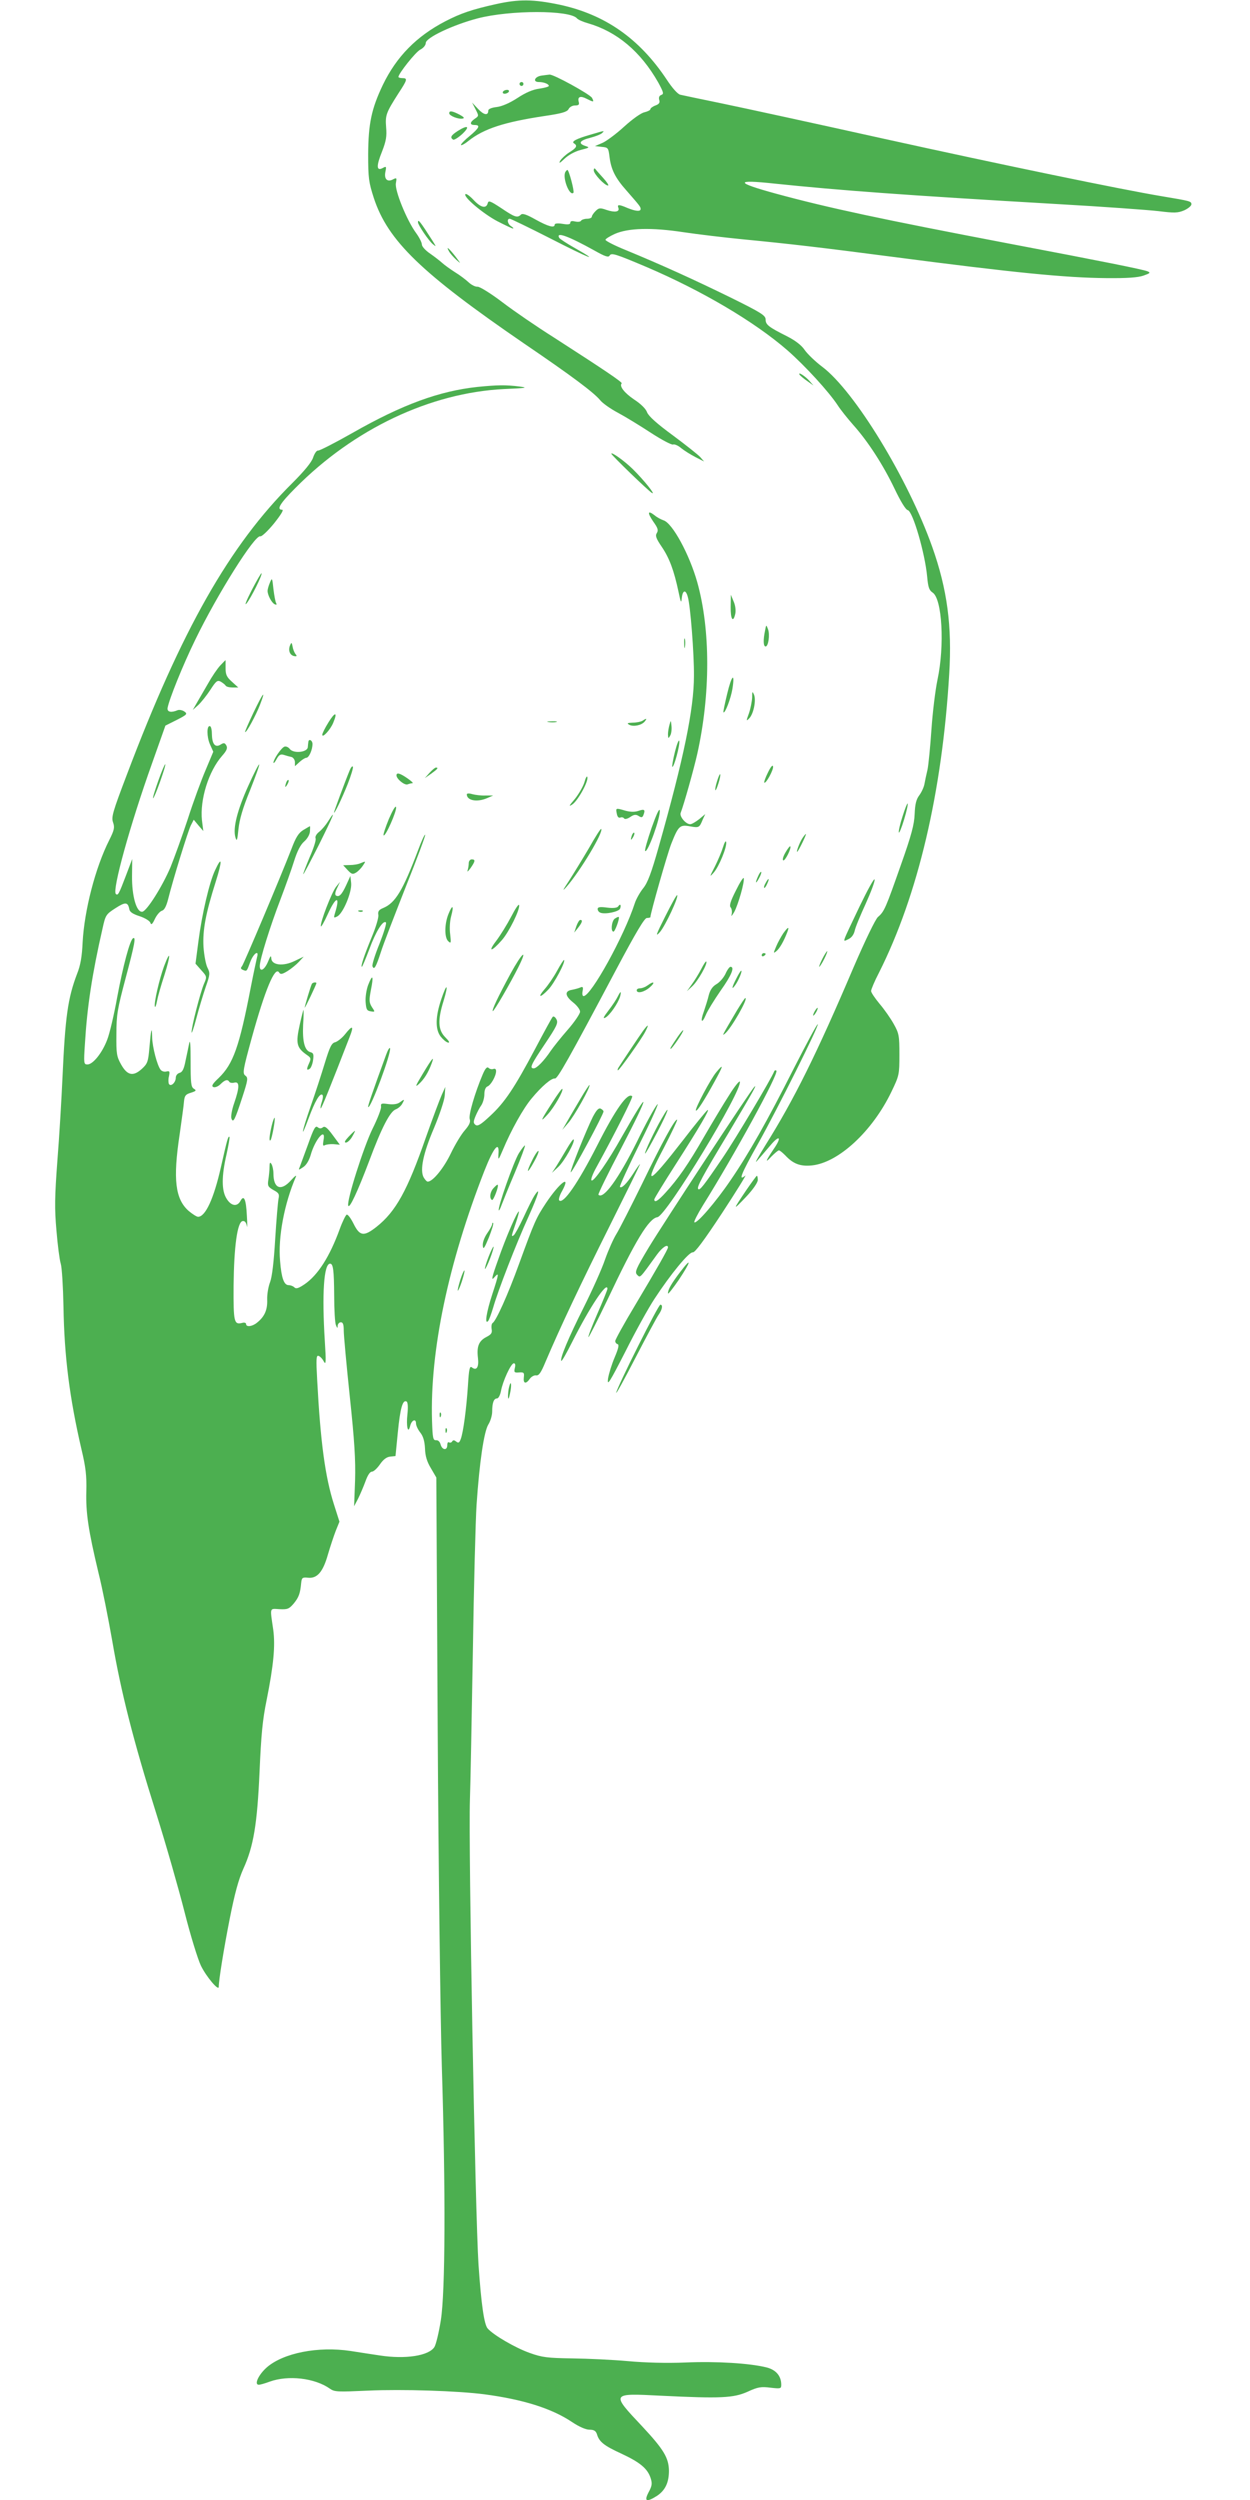 <?xml version="1.0" standalone="no"?>
<!DOCTYPE svg PUBLIC "-//W3C//DTD SVG 20010904//EN"
 "http://www.w3.org/TR/2001/REC-SVG-20010904/DTD/svg10.dtd">
<svg version="1.0" xmlns="http://www.w3.org/2000/svg"
 width="640pt" height="1280pt" viewBox="0 0 640 1280"
 preserveAspectRatio="xMidYMid meet">
<g transform="translate(0,1280) scale(0.1,-0.1)"
fill="#4caf50" stroke="none">
<path d="M2540 12779 c-122 -27 -181 -47 -260 -88 -148 -77 -250 -181 -320
-326 -58 -122 -74 -197 -75 -355 0 -123 3 -143 29 -224 72 -219 243 -384 771
-746 247 -168 354 -249 387 -288 12 -16 55 -46 93 -66 39 -21 114 -67 169
-103 54 -35 105 -62 112 -59 7 3 26 -5 41 -18 16 -13 48 -33 73 -46 l45 -23
-20 23 c-11 12 -74 62 -140 111 -82 60 -124 98 -132 118 -6 18 -33 44 -67 66
-50 34 -76 68 -63 82 6 5 -86 67 -350 237 -84 53 -201 133 -260 178 -59 45
-117 81 -128 80 -11 -1 -31 9 -45 22 -14 13 -45 37 -70 52 -25 16 -54 37 -65
47 -11 10 -39 32 -62 48 -24 16 -43 37 -43 47 0 10 -13 36 -29 58 -48 65 -111
220 -104 256 5 28 4 29 -14 20 -29 -16 -47 0 -40 37 6 29 5 31 -13 21 -33 -18
-34 10 -4 84 21 54 25 78 21 124 -5 63 0 75 63 174 46 70 48 78 20 78 -11 0
-20 3 -20 6 0 17 88 128 112 140 16 8 28 23 28 34 0 27 140 93 266 126 166 43
472 43 508 0 6 -7 31 -18 56 -25 149 -43 270 -145 360 -303 27 -50 30 -59 16
-64 -11 -4 -14 -13 -11 -25 5 -14 0 -22 -19 -29 -14 -5 -26 -14 -26 -19 0 -5
-14 -12 -31 -16 -18 -4 -61 -35 -103 -73 -39 -36 -89 -73 -110 -83 l-40 -17
35 -4 c33 -3 34 -5 40 -53 8 -63 29 -106 86 -170 69 -79 73 -84 73 -95 0 -14
-25 -12 -67 5 -44 19 -54 19 -47 1 8 -21 -18 -25 -60 -11 -34 12 -40 11 -57
-6 -10 -10 -19 -23 -19 -29 0 -5 -11 -10 -24 -10 -14 0 -28 -5 -31 -10 -3 -6
-17 -7 -31 -4 -16 4 -24 2 -24 -6 0 -9 -11 -11 -40 -6 -25 4 -40 2 -40 -4 0
-19 -33 -10 -98 26 -46 26 -67 33 -75 25 -18 -18 -32 -13 -100 33 -58 38 -66
41 -70 25 -8 -29 -36 -22 -73 18 -19 20 -37 33 -41 29 -13 -13 90 -100 164
-139 39 -20 75 -37 79 -37 5 0 1 5 -8 11 -19 11 -25 39 -8 39 5 0 98 -45 206
-100 201 -103 263 -127 129 -51 -41 23 -77 47 -81 52 -21 35 45 11 180 -64 53
-30 71 -36 77 -26 9 16 28 10 189 -58 285 -122 553 -280 722 -427 90 -79 211
-211 257 -281 14 -22 50 -67 79 -100 76 -85 153 -204 212 -327 31 -65 57 -108
68 -110 26 -7 88 -221 99 -340 5 -55 10 -70 28 -82 49 -32 62 -272 25 -446
-11 -52 -25 -167 -31 -255 -6 -88 -15 -180 -20 -205 -6 -25 -13 -58 -16 -75
-3 -16 -15 -42 -27 -58 -15 -20 -21 -45 -23 -95 -2 -53 -16 -107 -71 -262 -77
-219 -84 -237 -117 -265 -13 -12 -64 -117 -124 -256 -189 -444 -305 -678 -453
-914 -37 -60 -57 -96 -43 -80 15 17 45 52 68 79 48 58 62 46 19 -16 -43 -64
-47 -77 -13 -40 17 17 34 32 39 32 5 0 19 -12 33 -26 40 -43 77 -57 136 -51
136 14 310 175 407 377 40 83 41 88 41 190 0 97 -2 109 -29 157 -16 29 -49 76
-73 104 -23 28 -43 57 -43 65 0 8 18 51 41 95 199 396 323 923 359 1528 15
245 -10 434 -87 651 -124 349 -397 797 -563 922 -36 27 -76 66 -90 86 -16 24
-47 48 -90 70 -96 48 -110 60 -110 86 0 21 -22 35 -182 114 -184 90 -346 164
-535 242 -57 23 -103 47 -103 52 0 5 21 18 47 30 70 31 189 34 353 9 74 -11
209 -27 300 -36 248 -24 402 -42 770 -90 628 -82 884 -107 1095 -109 106 -1
162 3 190 13 34 12 37 15 20 22 -26 10 -225 50 -715 143 -644 123 -917 181
-1189 255 -208 57 -210 73 -6 51 338 -35 659 -59 1451 -105 231 -13 463 -30
515 -36 81 -10 99 -10 132 4 20 9 37 23 37 31 0 16 -7 17 -150 41 -210 35
-819 161 -1422 294 -351 78 -724 159 -830 181 -106 22 -203 42 -215 45 -13 3
-41 34 -69 77 -141 212 -317 334 -549 384 -134 28 -208 29 -325 3z"/>
<path d="M2773 12413 c-36 -5 -47 -33 -14 -33 25 0 51 -10 51 -20 0 -4 -22
-10 -49 -14 -32 -4 -70 -20 -112 -48 -40 -26 -80 -43 -106 -46 -26 -3 -43 -10
-43 -18 0 -27 -22 -24 -52 8 l-31 33 18 -35 c17 -33 17 -34 -4 -48 -26 -18
-27 -32 -1 -32 31 0 24 -15 -25 -56 -25 -20 -45 -41 -45 -46 0 -5 18 4 39 21
78 62 183 96 389 127 89 13 115 21 123 35 5 11 20 19 33 19 19 0 23 4 19 19
-7 26 9 32 41 15 36 -18 39 -18 27 5 -10 18 -200 123 -218 119 -4 0 -23 -3
-40 -5z"/>
<path d="M2660 12370 c0 -5 5 -10 10 -10 6 0 10 5 10 10 0 6 -4 10 -10 10 -5
0 -10 -4 -10 -10z"/>
<path d="M2575 12330 c-3 -5 1 -10 9 -10 8 0 18 5 21 10 3 6 -1 10 -9 10 -8 0
-18 -4 -21 -10z"/>
<path d="M2300 12220 c0 -13 48 -32 69 -27 11 2 6 8 -16 20 -37 19 -53 22 -53
7z"/>
<path d="M2343 12129 c-34 -22 -40 -33 -23 -44 5 -3 26 10 47 29 42 40 28 48
-24 15z"/>
<path d="M3025 12111 c-74 -21 -102 -36 -86 -45 19 -12 13 -23 -24 -46 -19
-12 -40 -32 -47 -43 -8 -16 -2 -13 22 10 20 19 52 37 82 45 48 12 49 13 24 21
-38 13 -28 28 28 42 26 7 52 17 59 24 13 13 16 14 -58 -8z"/>
<path d="M3040 11928 c0 -19 56 -78 73 -78 6 0 -5 17 -24 38 -18 20 -37 41
-41 47 -5 5 -8 2 -8 -7z"/>
<path d="M2895 11920 c-17 -28 21 -127 41 -107 6 6 -23 117 -31 117 -2 0 -7
-5 -10 -10z"/>
<path d="M2140 11662 c0 -14 56 -96 76 -112 18 -15 18 -14 0 15 -64 100 -76
116 -76 97z"/>
<path d="M2299 11513 c5 -10 22 -29 37 -43 26 -23 25 -22 -5 18 -34 43 -49 55
-32 25z"/>
<path d="M4094 10881 c4 -5 21 -20 39 -32 l32 -23 -20 23 c-22 25 -62 51 -51
32z"/>
<path d="M2445 10819 c-196 -21 -385 -90 -641 -236 -90 -51 -170 -92 -176 -90
-7 1 -18 -15 -25 -36 -8 -24 -45 -69 -106 -130 -322 -319 -568 -754 -847
-1492 -73 -192 -81 -219 -71 -246 9 -26 6 -39 -20 -91 -71 -141 -127 -358
-136 -523 -3 -71 -11 -118 -28 -160 -48 -126 -61 -221 -75 -530 -5 -110 -16
-301 -26 -425 -14 -187 -15 -248 -5 -360 6 -74 16 -151 22 -170 6 -19 12 -118
14 -220 4 -254 31 -467 92 -730 22 -92 27 -135 25 -215 -3 -111 10 -199 62
-417 20 -79 51 -237 71 -351 44 -257 107 -508 225 -882 50 -159 115 -387 145
-505 30 -119 68 -242 84 -275 28 -57 91 -131 91 -108 0 34 25 190 56 348 26
131 45 201 70 257 52 114 71 227 83 498 8 184 15 263 36 365 36 180 45 278 34
361 -17 117 -20 108 32 105 41 -2 49 1 73 29 26 32 33 51 38 105 3 27 6 30 35
27 47 -5 77 30 102 119 12 41 30 95 40 121 l19 47 -28 88 c-45 141 -69 317
-86 637 -6 108 -5 128 7 124 8 -3 20 -15 27 -29 11 -20 12 -3 5 106 -15 242
-5 395 27 395 16 0 20 -33 21 -163 0 -73 4 -141 9 -152 7 -17 9 -17 9 -2 1 9
8 17 16 17 11 0 15 -11 15 -43 0 -24 14 -176 31 -338 24 -226 30 -325 27 -428
l-5 -133 20 38 c11 22 28 62 38 89 11 31 23 50 33 50 9 0 27 17 41 37 17 25
34 38 52 40 l28 3 12 122 c12 123 25 169 45 157 6 -4 8 -28 4 -65 -7 -61 3
-105 14 -60 7 30 30 40 30 13 0 -11 10 -32 22 -47 15 -19 22 -44 24 -81 1 -38
10 -68 30 -101 l28 -48 7 -1290 c4 -710 14 -1483 21 -1720 20 -646 18 -1161
-5 -1305 -10 -63 -25 -125 -33 -137 -29 -45 -149 -63 -279 -43 -33 5 -100 15
-150 23 -166 25 -344 -10 -429 -84 -43 -38 -66 -89 -41 -89 7 0 32 7 56 16 94
34 230 19 308 -36 24 -17 40 -17 196 -10 173 8 458 -1 596 -19 196 -26 344
-72 448 -142 36 -24 70 -39 89 -39 23 0 32 -6 38 -22 11 -40 37 -60 124 -100
97 -45 135 -77 151 -125 9 -28 8 -40 -10 -73 -25 -48 -11 -53 44 -18 41 28 60
67 60 128 -1 66 -27 109 -136 226 -162 172 -162 171 94 158 306 -15 372 -12
444 20 54 25 70 27 118 21 52 -6 55 -5 55 15 0 45 -27 77 -76 89 -84 21 -255
32 -414 25 -97 -4 -207 -1 -295 7 -77 7 -205 13 -285 14 -127 2 -154 5 -218
28 -71 25 -184 90 -215 125 -18 20 -33 122 -47 327 -17 263 -52 2137 -44 2380
3 77 9 417 15 755 5 338 14 678 19 755 15 221 38 374 60 411 11 17 20 47 20
67 0 44 8 67 25 67 7 0 16 17 20 38 9 50 51 142 66 142 7 0 9 -9 5 -24 -5 -22
-3 -25 21 -23 25 2 28 -1 25 -25 -4 -33 11 -36 31 -7 8 11 23 19 32 17 14 -2
25 14 47 67 77 181 183 405 329 697 87 175 158 318 156 318 -2 0 -18 -22 -35
-49 -34 -52 -59 -77 -68 -68 -3 3 44 106 105 229 61 122 99 210 86 193 -14
-16 -61 -102 -104 -191 -94 -189 -172 -297 -197 -271 -3 3 49 109 116 237 150
288 153 323 4 60 -71 -127 -144 -231 -155 -224 -6 3 5 33 27 72 88 160 186
354 181 359 -23 22 -85 -65 -180 -253 -98 -192 -173 -301 -194 -280 -4 4 2 26
15 48 48 89 -13 43 -83 -62 -50 -76 -58 -93 -137 -310 -58 -160 -118 -293
-136 -304 -5 -3 -7 -17 -5 -30 4 -20 -1 -28 -26 -41 -39 -20 -51 -48 -44 -107
6 -48 -7 -68 -31 -49 -11 9 -15 -8 -20 -91 -8 -121 -24 -242 -37 -276 -7 -19
-12 -22 -23 -13 -10 8 -16 9 -21 1 -3 -6 -11 -8 -16 -5 -5 4 -9 -3 -9 -14 0
-29 -26 -26 -34 3 -4 15 -13 23 -23 22 -16 -1 -18 11 -21 99 -11 359 83 806
268 1280 48 122 78 157 72 85 -2 -32 0 -31 22 21 43 103 105 214 148 265 52
63 102 105 119 102 13 -3 70 98 315 560 101 190 144 262 156 262 10 0 18 2 18
4 0 20 87 325 107 376 36 91 44 99 96 89 46 -8 48 -7 65 35 l13 28 -31 -26
c-18 -14 -38 -26 -46 -26 -23 0 -56 40 -49 58 17 44 68 226 85 302 68 305 68
636 0 879 -40 142 -127 303 -173 317 -12 4 -33 15 -46 26 -35 27 -38 14 -6
-33 23 -32 27 -44 18 -58 -9 -14 -4 -28 26 -72 39 -58 62 -121 85 -229 12 -58
14 -61 17 -30 5 41 21 42 31 2 13 -45 32 -291 31 -402 0 -170 -52 -422 -181
-878 -37 -131 -56 -182 -79 -210 -16 -20 -36 -55 -43 -77 -54 -167 -224 -475
-262 -475 -6 0 -8 11 -5 26 4 20 1 24 -12 18 -9 -4 -28 -9 -43 -12 -38 -6 -36
-31 7 -65 19 -15 35 -36 35 -47 0 -10 -28 -52 -63 -92 -35 -40 -74 -89 -87
-108 -34 -51 -72 -90 -87 -90 -23 0 -15 18 57 125 61 91 69 108 59 126 -6 12
-15 17 -19 13 -5 -5 -45 -79 -90 -164 -106 -200 -156 -275 -231 -344 -48 -45
-64 -54 -75 -45 -11 9 -11 16 1 45 8 19 21 44 30 56 8 13 15 37 15 56 0 20 6
35 15 39 18 6 45 54 45 79 0 10 -5 14 -14 11 -7 -3 -18 -1 -24 5 -8 8 -17 -1
-31 -34 -39 -92 -73 -207 -66 -228 5 -15 -2 -30 -25 -57 -18 -20 -50 -73 -72
-119 -36 -75 -92 -144 -118 -144 -5 0 -14 10 -21 22 -20 37 -2 124 53 252 28
67 53 141 55 166 l3 45 -18 -40 c-10 -22 -47 -121 -82 -220 -94 -270 -153
-378 -253 -457 -64 -50 -85 -48 -117 17 -14 28 -29 48 -35 46 -5 -2 -22 -36
-36 -75 -51 -140 -111 -234 -179 -281 -31 -21 -44 -25 -52 -17 -7 7 -20 12
-30 12 -24 0 -37 36 -44 124 -11 121 22 295 81 431 5 11 -6 3 -24 -17 -52 -59
-91 -44 -91 34 0 18 -5 40 -10 48 -7 12 -10 8 -10 -15 0 -16 -3 -46 -6 -65 -5
-31 -2 -37 26 -53 28 -15 31 -21 26 -45 -3 -15 -11 -108 -17 -206 -7 -118 -16
-193 -26 -220 -9 -23 -16 -63 -15 -90 2 -52 -13 -87 -52 -118 -24 -20 -56 -24
-56 -7 0 6 -9 9 -19 6 -43 -11 -46 2 -45 190 2 200 19 326 46 331 11 2 18 -6
22 -25 2 -15 3 8 0 52 -4 85 -15 110 -33 76 -17 -31 -48 -26 -71 12 -26 41
-26 115 0 227 10 46 17 86 15 89 -7 6 -12 -14 -44 -155 -36 -160 -79 -254
-117 -254 -7 0 -29 14 -48 30 -69 61 -81 162 -46 393 10 73 21 148 22 167 3
30 8 37 35 45 28 9 30 12 15 21 -14 9 -16 30 -16 140 0 79 -2 115 -7 94 -4
-19 -12 -60 -19 -91 -8 -42 -16 -58 -30 -62 -12 -3 -20 -14 -20 -25 0 -24 -25
-48 -35 -32 -3 6 -4 24 0 39 5 25 4 29 -13 25 -10 -3 -23 1 -29 8 -18 21 -43
118 -44 167 -1 62 -6 42 -14 -53 -6 -72 -10 -82 -38 -108 -45 -41 -75 -35
-107 22 -23 41 -25 56 -24 155 0 99 5 128 47 286 47 176 54 215 38 205 -16
-10 -51 -141 -81 -302 -16 -89 -39 -187 -51 -217 -25 -67 -73 -127 -101 -127
-19 0 -20 4 -13 108 11 186 37 357 90 588 15 69 18 73 66 104 51 33 64 32 71
-5 2 -14 18 -25 53 -36 27 -9 52 -24 55 -34 4 -12 10 -8 23 20 10 21 26 39 36
42 12 3 22 22 31 56 26 105 103 353 117 381 l15 29 24 -29 25 -29 -7 55 c-11
106 34 252 104 331 23 26 28 39 21 52 -8 14 -13 15 -29 5 -28 -18 -44 2 -45
52 0 22 -4 41 -10 42 -17 5 -17 -54 0 -93 l17 -38 -39 -93 c-22 -51 -64 -165
-92 -253 -29 -88 -69 -198 -88 -245 -42 -99 -121 -224 -144 -228 -30 -5 -54
80 -53 182 l1 88 -33 -87 c-35 -92 -40 -102 -51 -92 -19 20 72 351 186 670
l68 192 58 29 c53 27 56 31 39 43 -10 7 -25 10 -34 7 -33 -14 -55 -10 -52 11
8 45 78 219 142 350 113 233 306 540 333 529 7 -2 38 27 70 66 35 44 51 70 42
70 -31 0 -12 32 68 112 299 302 690 487 1067 506 115 5 127 7 80 13 -70 9
-115 8 -215 -2z"/>
<path d="M3130 10477 c0 -7 190 -191 208 -201 22 -13 -41 66 -99 123 -42 41
-109 89 -109 78z"/>
<path d="M1288 9777 c-26 -51 -38 -81 -26 -67 22 26 83 148 77 155 -2 2 -25
-38 -51 -88z"/>
<path d="M1382 9817 c-7 -16 -12 -35 -12 -42 0 -23 22 -63 37 -69 9 -4 11 -2
7 6 -4 6 -10 39 -14 72 -6 58 -7 60 -18 33z"/>
<path d="M3741 9693 c-1 -65 13 -85 24 -34 3 17 0 42 -9 62 l-14 34 -1 -62z"/>
<path d="M3917 9571 c-10 -47 -9 -81 3 -81 14 0 23 61 12 89 -9 24 -9 24 -15
-8z"/>
<path d="M3503 9505 c0 -22 2 -30 4 -17 2 12 2 30 0 40 -3 9 -5 -1 -4 -23z"/>
<path d="M1486 9498 c-12 -26 -3 -52 19 -57 15 -3 17 0 8 10 -6 8 -13 25 -15
39 -4 21 -6 22 -12 8z"/>
<path d="M1128 9393 c-15 -16 -43 -57 -63 -93 -21 -36 -47 -81 -58 -100 l-20
-35 28 25 c15 14 43 49 62 78 29 45 36 51 53 42 10 -6 22 -15 25 -20 3 -6 19
-10 36 -10 l29 0 -32 29 c-27 24 -33 36 -33 70 0 23 0 41 0 41 -1 0 -13 -12
-27 -27z"/>
<path d="M3723 9247 c-12 -50 -21 -92 -19 -94 8 -8 38 71 46 120 14 88 -4 71
-27 -26z"/>
<path d="M3851 9229 c-1 -20 -8 -56 -16 -80 -15 -41 -15 -43 0 -28 23 22 37
92 26 121 -9 21 -10 19 -10 -13z"/>
<path d="M1298 9152 c-25 -53 -45 -98 -43 -100 6 -6 56 87 76 139 32 83 17 65
-33 -39z"/>
<path d="M1682 9102 c-18 -29 -32 -57 -32 -64 0 -19 41 25 56 61 24 57 10 58
-24 3z"/>
<path d="M3290 9110 c-8 -5 -31 -10 -50 -10 -28 -1 -32 -3 -18 -11 21 -11 63
-3 79 17 13 16 10 18 -11 4z"/>
<path d="M2808 9103 c12 -2 30 -2 40 0 9 3 -1 5 -23 4 -22 0 -30 -2 -17 -4z"/>
<path d="M3428 9090 c-4 -14 -8 -36 -8 -50 1 -22 2 -23 11 -7 6 9 9 32 7 50
-3 31 -3 31 -10 7z"/>
<path d="M3456 8952 c-10 -40 -16 -75 -14 -78 8 -7 40 111 36 132 -2 10 -12
-14 -22 -54z"/>
<path d="M1579 9003 c-1 -5 -2 -17 -3 -28 -1 -27 -74 -35 -93 -9 -7 9 -19 14
-27 11 -17 -7 -56 -65 -56 -82 1 -5 8 3 16 18 12 22 20 27 37 22 12 -4 30 -9
40 -11 9 -3 17 -15 17 -26 l0 -21 23 21 c13 12 29 22 35 22 14 0 32 41 32 71
0 18 -18 28 -21 12z"/>
<path d="M811 8804 c-17 -48 -30 -89 -27 -91 2 -2 18 35 35 83 17 48 30 89 27
91 -2 2 -18 -35 -35 -83z"/>
<path d="M1271 8776 c-56 -124 -79 -215 -66 -262 7 -25 10 -19 16 41 5 49 22
108 59 198 28 71 50 131 47 133 -2 3 -28 -47 -56 -110z"/>
<path d="M3932 8845 c-13 -26 -21 -49 -19 -52 8 -8 49 67 45 83 -2 10 -12 -2
-26 -31z"/>
<path d="M1790 8855 c-24 -58 -80 -210 -80 -215 1 -11 41 72 70 145 17 43 29
83 27 89 -3 6 -10 -2 -17 -19z"/>
<path d="M2199 8843 l-24 -27 33 23 c32 23 39 31 24 31 -5 0 -19 -12 -33 -27z"/>
<path d="M2030 8830 c0 -18 41 -52 57 -46 8 3 19 6 25 6 6 0 -6 11 -26 25 -39
27 -56 31 -56 15z"/>
<path d="M3671 8799 c-7 -22 -11 -43 -8 -45 2 -2 9 14 16 37 7 22 11 43 8 45
-2 2 -9 -14 -16 -37z"/>
<path d="M2992 8794 c-7 -22 -29 -60 -49 -85 -30 -35 -33 -41 -13 -28 28 18
85 120 77 141 -2 7 -9 -5 -15 -28z"/>
<path d="M1466 8795 c-9 -26 -7 -32 5 -12 6 10 9 21 6 23 -2 3 -7 -2 -11 -11z"/>
<path d="M2390 8733 c0 -32 53 -42 105 -19 l30 13 -40 0 c-22 -1 -52 3 -67 7
-16 5 -28 4 -28 -1z"/>
<path d="M4621 8620 c-13 -39 -21 -76 -19 -82 2 -6 14 23 27 66 13 43 21 79
18 82 -2 2 -14 -27 -26 -66z"/>
<path d="M1991 8607 c-18 -44 -30 -81 -27 -84 9 -9 68 124 64 144 -2 11 -17
-14 -37 -60z"/>
<path d="M3336 8561 c-21 -61 -36 -114 -33 -118 13 -13 80 174 75 208 -2 13
-18 -22 -42 -90z"/>
<path d="M3158 8634 c3 -16 9 -23 18 -20 7 3 16 1 19 -4 4 -6 17 -3 32 7 19
13 29 14 43 5 14 -9 19 -8 24 4 11 28 6 33 -23 23 -20 -7 -41 -7 -68 0 -51 15
-51 15 -45 -15z"/>
<path d="M1680 8595 c-12 -19 -32 -43 -46 -54 -14 -11 -22 -25 -18 -34 3 -9
-11 -52 -31 -97 -19 -46 -34 -84 -32 -86 1 -2 37 66 80 151 75 151 91 190 47
120z"/>
<path d="M1554 8551 c-25 -15 -39 -37 -62 -98 -57 -147 -243 -587 -253 -600
-8 -9 -7 -14 5 -19 20 -8 19 -9 37 40 16 44 47 66 35 25 -3 -13 -18 -82 -32
-154 -59 -306 -90 -392 -164 -464 -33 -31 -39 -42 -27 -47 9 -3 25 4 36 15 23
23 37 26 45 12 3 -5 15 -7 26 -4 27 7 27 -24 -1 -105 -12 -34 -18 -70 -14 -79
9 -25 18 -7 56 110 29 89 30 99 15 110 -15 11 -12 29 33 193 68 246 119 369
140 335 7 -11 15 -10 43 7 18 11 45 33 58 47 l25 27 -46 -22 c-59 -29 -118
-22 -120 13 -1 17 -4 14 -16 -15 -18 -44 -43 -58 -43 -24 0 33 53 203 106 341
25 66 57 155 70 197 16 51 33 84 52 100 15 13 28 35 29 51 1 15 1 27 0 27 -1
0 -16 -9 -33 -19z"/>
<path d="M3015 8457 c-33 -56 -79 -131 -102 -167 -33 -50 -36 -57 -12 -30 70
80 191 282 177 296 -3 2 -31 -42 -63 -99z"/>
<path d="M3236 8525 c-9 -26 -7 -32 5 -12 6 10 9 21 6 23 -2 3 -7 -2 -11 -11z"/>
<path d="M2141 8448 c-79 -209 -117 -271 -179 -297 -22 -9 -28 -17 -25 -35 3
-12 -13 -65 -35 -117 -37 -90 -57 -149 -49 -149 2 0 19 40 38 90 33 91 71 151
85 137 4 -4 -11 -53 -33 -109 -23 -56 -39 -108 -36 -115 8 -22 18 -5 43 72 12
39 70 188 127 333 58 145 103 266 100 268 -3 3 -19 -32 -36 -78z"/>
<path d="M4108 8508 c-15 -23 -35 -78 -25 -68 8 8 48 90 43 90 -2 0 -10 -10
-18 -22z"/>
<path d="M3702 8463 c-7 -23 -26 -68 -42 -100 -28 -54 -28 -56 -6 -31 27 30
69 132 64 157 -2 9 -9 -3 -16 -26z"/>
<path d="M4022 8436 c-12 -20 -17 -38 -12 -41 9 -6 44 64 36 72 -2 2 -13 -12
-24 -31z"/>
<path d="M2400 8381 c0 -11 -3 -28 -6 -38 -3 -10 3 -4 15 12 25 36 26 45 6 45
-8 0 -15 -9 -15 -19z"/>
<path d="M1101 8344 c-29 -61 -67 -224 -85 -363 l-15 -115 29 -33 c30 -33 30
-34 14 -71 -19 -46 -64 -220 -63 -247 0 -11 11 21 24 70 13 50 35 122 48 161
23 65 23 72 9 100 -8 16 -17 63 -20 105 -5 87 11 172 63 336 34 108 32 135 -4
57z"/>
<path d="M1845 8380 c-11 -5 -35 -9 -54 -9 l-34 -1 23 -25 c21 -22 26 -23 44
-12 11 7 26 23 34 35 16 24 16 24 -13 12z"/>
<path d="M3882 8315 c-17 -37 -14 -45 4 -12 9 16 14 31 11 33 -2 2 -9 -7 -15
-21z"/>
<path d="M3768 8241 c-28 -55 -35 -78 -27 -87 6 -7 8 -23 5 -36 -4 -13 1 -8
13 12 21 39 54 155 49 174 -2 6 -20 -22 -40 -63z"/>
<path d="M1773 8269 c-23 -50 -37 -64 -53 -54 -6 4 -4 18 6 38 l15 32 -20 -25
c-22 -27 -84 -187 -78 -203 1 -5 17 22 35 62 43 95 66 97 36 2 -6 -21 -5 -22
13 -13 30 16 75 124 71 170 l-4 37 -21 -46z"/>
<path d="M4401 8159 c-94 -198 -89 -182 -58 -168 17 8 28 23 33 43 3 17 29 79
56 138 27 60 48 115 46 125 -2 9 -36 -53 -77 -138z"/>
<path d="M3920 8279 c-7 -11 -10 -23 -7 -25 2 -2 9 7 15 21 14 30 7 33 -8 4z"/>
<path d="M3406 8108 c-48 -95 -52 -108 -27 -80 28 33 97 180 88 189 -3 2 -30
-47 -61 -109z"/>
<path d="M2618 8108 c-21 -40 -56 -97 -78 -126 -45 -59 -23 -56 30 5 36 41 93
156 88 179 -2 8 -20 -19 -40 -58z"/>
<path d="M3165 8159 c-5 -7 -24 -10 -56 -6 -37 5 -49 3 -49 -7 0 -8 6 -16 14
-19 24 -10 95 5 101 21 7 19 0 27 -10 11z"/>
<path d="M2296 8120 c-21 -52 -21 -123 0 -140 13 -12 14 -8 9 36 -4 28 -2 68
5 93 15 56 7 63 -14 11z"/>
<path d="M1838 8133 c7 -3 16 -2 19 1 4 3 -2 6 -13 5 -11 0 -14 -3 -6 -6z"/>
<path d="M3147 8096 c-16 -13 -21 -66 -6 -66 8 0 33 69 27 75 -1 2 -11 -2 -21
-9z"/>
<path d="M2951 8058 l-11 -33 20 25 c21 27 25 40 11 40 -5 0 -14 -15 -20 -32z"/>
<path d="M4010 8021 c-11 -17 -28 -47 -36 -67 -15 -35 -15 -37 1 -24 17 14 38
51 55 95 13 33 6 32 -20 -4z"/>
<path d="M4210 7890 c-11 -22 -18 -40 -15 -40 2 0 14 18 25 40 11 22 18 40 15
40 -2 0 -14 -18 -25 -40z"/>
<path d="M2614 7815 c-66 -122 -96 -186 -91 -192 5 -4 90 143 131 225 51 102
19 75 -40 -33z"/>
<path d="M3900 7909 c0 -5 5 -7 10 -4 6 3 10 8 10 11 0 2 -4 4 -10 4 -5 0 -10
-5 -10 -11z"/>
<path d="M840 7853 c-24 -65 -53 -190 -47 -207 2 -6 7 7 11 29 4 22 21 82 38
133 33 105 32 135 -2 45z"/>
<path d="M2852 7829 c-18 -33 -47 -75 -64 -94 -38 -44 -23 -46 19 -2 29 29 90
143 81 152 -2 2 -18 -23 -36 -56z"/>
<path d="M3590 7838 c-12 -23 -34 -59 -48 -78 l-25 -35 27 25 c29 26 81 118
72 127 -2 3 -14 -15 -26 -39z"/>
<path d="M3714 7813 c-10 -20 -30 -43 -46 -52 -19 -11 -32 -29 -39 -56 -5 -22
-17 -59 -25 -83 -20 -53 -11 -68 10 -18 8 20 42 75 75 123 57 80 74 123 51
123 -5 0 -17 -16 -26 -37z"/>
<path d="M3770 7790 c-24 -46 -26 -63 -5 -33 17 24 37 73 30 73 -3 0 -14 -18
-25 -40z"/>
<path d="M1885 7757 c-9 -24 -15 -63 -13 -88 3 -37 6 -44 26 -47 23 -4 23 -3
6 22 -14 23 -15 34 -5 87 15 74 9 85 -14 26z"/>
<path d="M1597 7763 c-6 -10 -37 -115 -37 -122 1 -6 60 119 60 125 0 7 -19 4
-23 -3z"/>
<path d="M3316 7755 c-11 -8 -28 -15 -38 -15 -10 0 -18 -4 -18 -10 0 -19 39
-10 67 15 30 26 21 34 -11 10z"/>
<path d="M2259 7683 c-30 -89 -31 -153 -3 -190 12 -15 28 -29 38 -31 10 -2 6
7 -14 27 -37 37 -40 87 -9 186 27 89 17 95 -12 8z"/>
<path d="M3163 7698 c-6 -13 -27 -45 -47 -71 -27 -35 -31 -45 -16 -37 22 12
64 72 75 108 3 12 5 22 2 22 -2 0 -8 -10 -14 -22z"/>
<path d="M3774 7628 c-79 -134 -79 -134 -62 -120 31 25 121 182 104 182 -3 0
-21 -28 -42 -62z"/>
<path d="M4170 7620 c-6 -11 -8 -20 -6 -20 3 0 10 9 16 20 6 11 8 20 6 20 -3
0 -10 -9 -16 -20z"/>
<path d="M1535 7555 c-22 -99 -17 -120 40 -159 17 -12 18 -17 7 -41 -14 -30
-12 -38 4 -27 6 4 14 23 17 44 4 30 2 37 -14 41 -29 8 -41 54 -37 140 3 42 3
77 2 77 -1 0 -10 -34 -19 -75z"/>
<path d="M4065 7331 c-138 -273 -232 -439 -326 -576 -74 -109 -173 -224 -184
-213 -3 3 16 41 43 85 162 259 391 678 377 691 -4 4 -9 2 -11 -3 -14 -37 -198
-346 -264 -443 -99 -146 -117 -168 -125 -160 -9 9 18 60 156 289 129 217 147
250 131 234 -20 -19 -468 -702 -541 -823 -66 -110 -72 -125 -59 -139 17 -16
11 -22 102 104 27 37 56 56 56 36 0 -9 -55 -106 -169 -297 -56 -93 -101 -175
-101 -182 0 -7 5 -14 12 -16 9 -3 4 -23 -15 -68 -15 -35 -30 -84 -34 -109 -5
-40 7 -21 89 139 51 102 118 223 149 270 83 127 177 241 196 238 11 -2 57 60
150 201 74 113 127 199 119 192 -37 -31 -23 6 64 161 103 184 314 607 307 614
-3 3 -57 -98 -122 -225z"/>
<path d="M3293 7523 c-21 -29 -114 -169 -127 -190 -4 -7 -5 -13 -2 -13 7 0
121 160 140 198 20 39 16 41 -11 5z"/>
<path d="M1767 7505 c-15 -19 -38 -37 -50 -41 -19 -4 -28 -22 -54 -107 -17
-56 -49 -155 -72 -220 -47 -135 -55 -182 -11 -63 33 89 57 129 70 121 5 -3 4
-18 -2 -36 -6 -16 -8 -32 -6 -34 3 -4 48 107 149 368 22 56 14 60 -24 12z"/>
<path d="M3470 7492 c-37 -55 -41 -62 -36 -62 7 0 69 91 64 95 -2 2 -14 -13
-28 -33z"/>
<path d="M1977 7400 c-72 -197 -95 -265 -92 -268 12 -12 120 279 112 301 -2 6
-11 -8 -20 -33z"/>
<path d="M2165 7303 c-38 -63 -42 -73 -20 -53 27 25 47 57 65 105 16 43 3 28
-45 -52z"/>
<path d="M3668 7311 c-28 -32 -112 -190 -105 -197 6 -6 44 54 96 149 45 82 48
95 9 48z"/>
<path d="M3734 7194 c-28 -43 -86 -140 -129 -214 -81 -141 -133 -216 -198
-287 -38 -42 -57 -53 -57 -34 0 5 49 85 108 177 122 190 181 291 164 280 -6
-4 -63 -73 -125 -154 -181 -233 -206 -243 -97 -37 39 76 69 139 67 142 -9 8
-76 -114 -179 -327 -58 -118 -117 -234 -132 -258 -15 -24 -41 -82 -58 -130
-16 -48 -66 -159 -110 -247 -77 -153 -123 -263 -114 -273 3 -2 28 42 56 98 89
177 180 314 180 271 0 -5 -23 -62 -51 -126 -28 -64 -49 -119 -46 -121 2 -2 46
85 98 193 142 301 211 415 255 421 46 7 436 650 422 694 -2 6 -27 -24 -54 -68z"/>
<path d="M2973 7176 c-23 -39 -54 -91 -68 -116 l-26 -45 30 35 c30 33 117 188
109 195 -1 1 -22 -29 -45 -69z"/>
<path d="M2829 7157 c-62 -96 -67 -109 -25 -63 34 37 83 123 75 131 -3 2 -25
-29 -50 -68z"/>
<path d="M2047 7156 c-12 -9 -32 -12 -58 -9 -36 5 -40 4 -38 -13 2 -10 -18
-62 -44 -114 -45 -92 -133 -368 -124 -393 6 -18 48 72 107 228 64 172 107 254
136 265 13 5 28 18 34 30 13 23 11 24 -13 6z"/>
<path d="M3035 7081 c-35 -71 -116 -273 -113 -283 4 -10 168 296 168 311 0 5
-7 11 -15 15 -11 4 -22 -9 -40 -43z"/>
<path d="M3387 7072 c-35 -60 -89 -174 -84 -178 2 -2 29 46 61 107 58 110 74
160 23 71z"/>
<path d="M1391 7036 c-11 -47 -15 -83 -6 -74 7 6 26 110 21 115 -2 2 -9 -16
-15 -41z"/>
<path d="M1578 6943 c-20 -54 -39 -106 -43 -117 -8 -18 -7 -18 17 -2 16 10 30
34 38 60 23 84 81 149 66 76 -4 -23 -2 -29 6 -24 7 4 27 7 45 6 l33 -3 -37 50
c-28 38 -40 47 -50 39 -9 -7 -17 -7 -27 1 -11 9 -20 -7 -48 -86z"/>
<path d="M1785 6980 c-19 -20 -24 -30 -14 -30 8 0 23 14 32 30 10 17 16 30 14
30 -2 0 -16 -13 -32 -30z"/>
<path d="M2902 6918 c-17 -29 -41 -69 -53 -88 l-23 -35 32 30 c31 28 89 132
79 141 -3 3 -18 -19 -35 -48z"/>
<path d="M2657 6896 c-26 -41 -112 -285 -103 -293 2 -2 8 10 14 27 6 16 36 91
68 166 31 74 54 137 52 139 -2 2 -16 -15 -31 -39z"/>
<path d="M2725 6860 c-34 -68 -27 -75 9 -9 16 28 26 53 23 56 -3 3 -18 -18
-32 -47z"/>
<path d="M3822 6708 c-72 -107 -72 -109 -4 -38 37 39 61 74 62 88 0 12 -2 22
-5 22 -2 0 -26 -33 -53 -72z"/>
<path d="M2528 6718 c-19 -19 -24 -53 -9 -62 7 -5 37 73 29 78 -2 2 -11 -6
-20 -16z"/>
<path d="M2736 6678 c-8 -12 -33 -62 -55 -110 -22 -47 -45 -89 -51 -93 -13 -8
-13 -7 10 60 11 32 18 60 17 62 -7 6 -67 -132 -107 -248 -32 -89 -36 -109 -20
-90 27 31 25 20 -10 -87 -29 -89 -40 -156 -21 -136 5 5 16 36 26 69 24 85 118
328 182 468 51 114 63 157 29 105z"/>
<path d="M2520 6533 c0 -6 -11 -27 -26 -48 -15 -22 -24 -48 -22 -64 2 -21 8
-13 31 43 15 38 25 71 22 74 -3 3 -5 1 -5 -5z"/>
<path d="M2501 6364 c-12 -31 -20 -59 -18 -61 2 -2 14 22 26 53 12 31 20 59
18 61 -2 2 -14 -22 -26 -53z"/>
<path d="M3483 6288 c-45 -59 -63 -90 -63 -110 0 -7 25 25 56 70 63 95 67 119
7 40z"/>
<path d="M2357 6248 c-9 -29 -15 -54 -13 -56 2 -2 12 20 21 48 9 28 15 53 13
55 -2 3 -12 -19 -21 -47z"/>
<path d="M3267 5908 c-59 -117 -109 -224 -112 -238 -3 -14 40 65 97 175 57
110 111 211 121 225 18 26 22 50 8 50 -5 0 -56 -96 -114 -212z"/>
<path d="M2607 5700 c-4 -14 -6 -36 -6 -50 1 -18 4 -14 10 14 10 44 6 75 -4
36z"/>
<path d="M2251 5554 c0 -11 3 -14 6 -6 3 7 2 16 -1 19 -3 4 -6 -2 -5 -13z"/>
<path d="M2281 5474 c0 -11 3 -14 6 -6 3 7 2 16 -1 19 -3 4 -6 -2 -5 -13z"/>
</g>
</svg>
